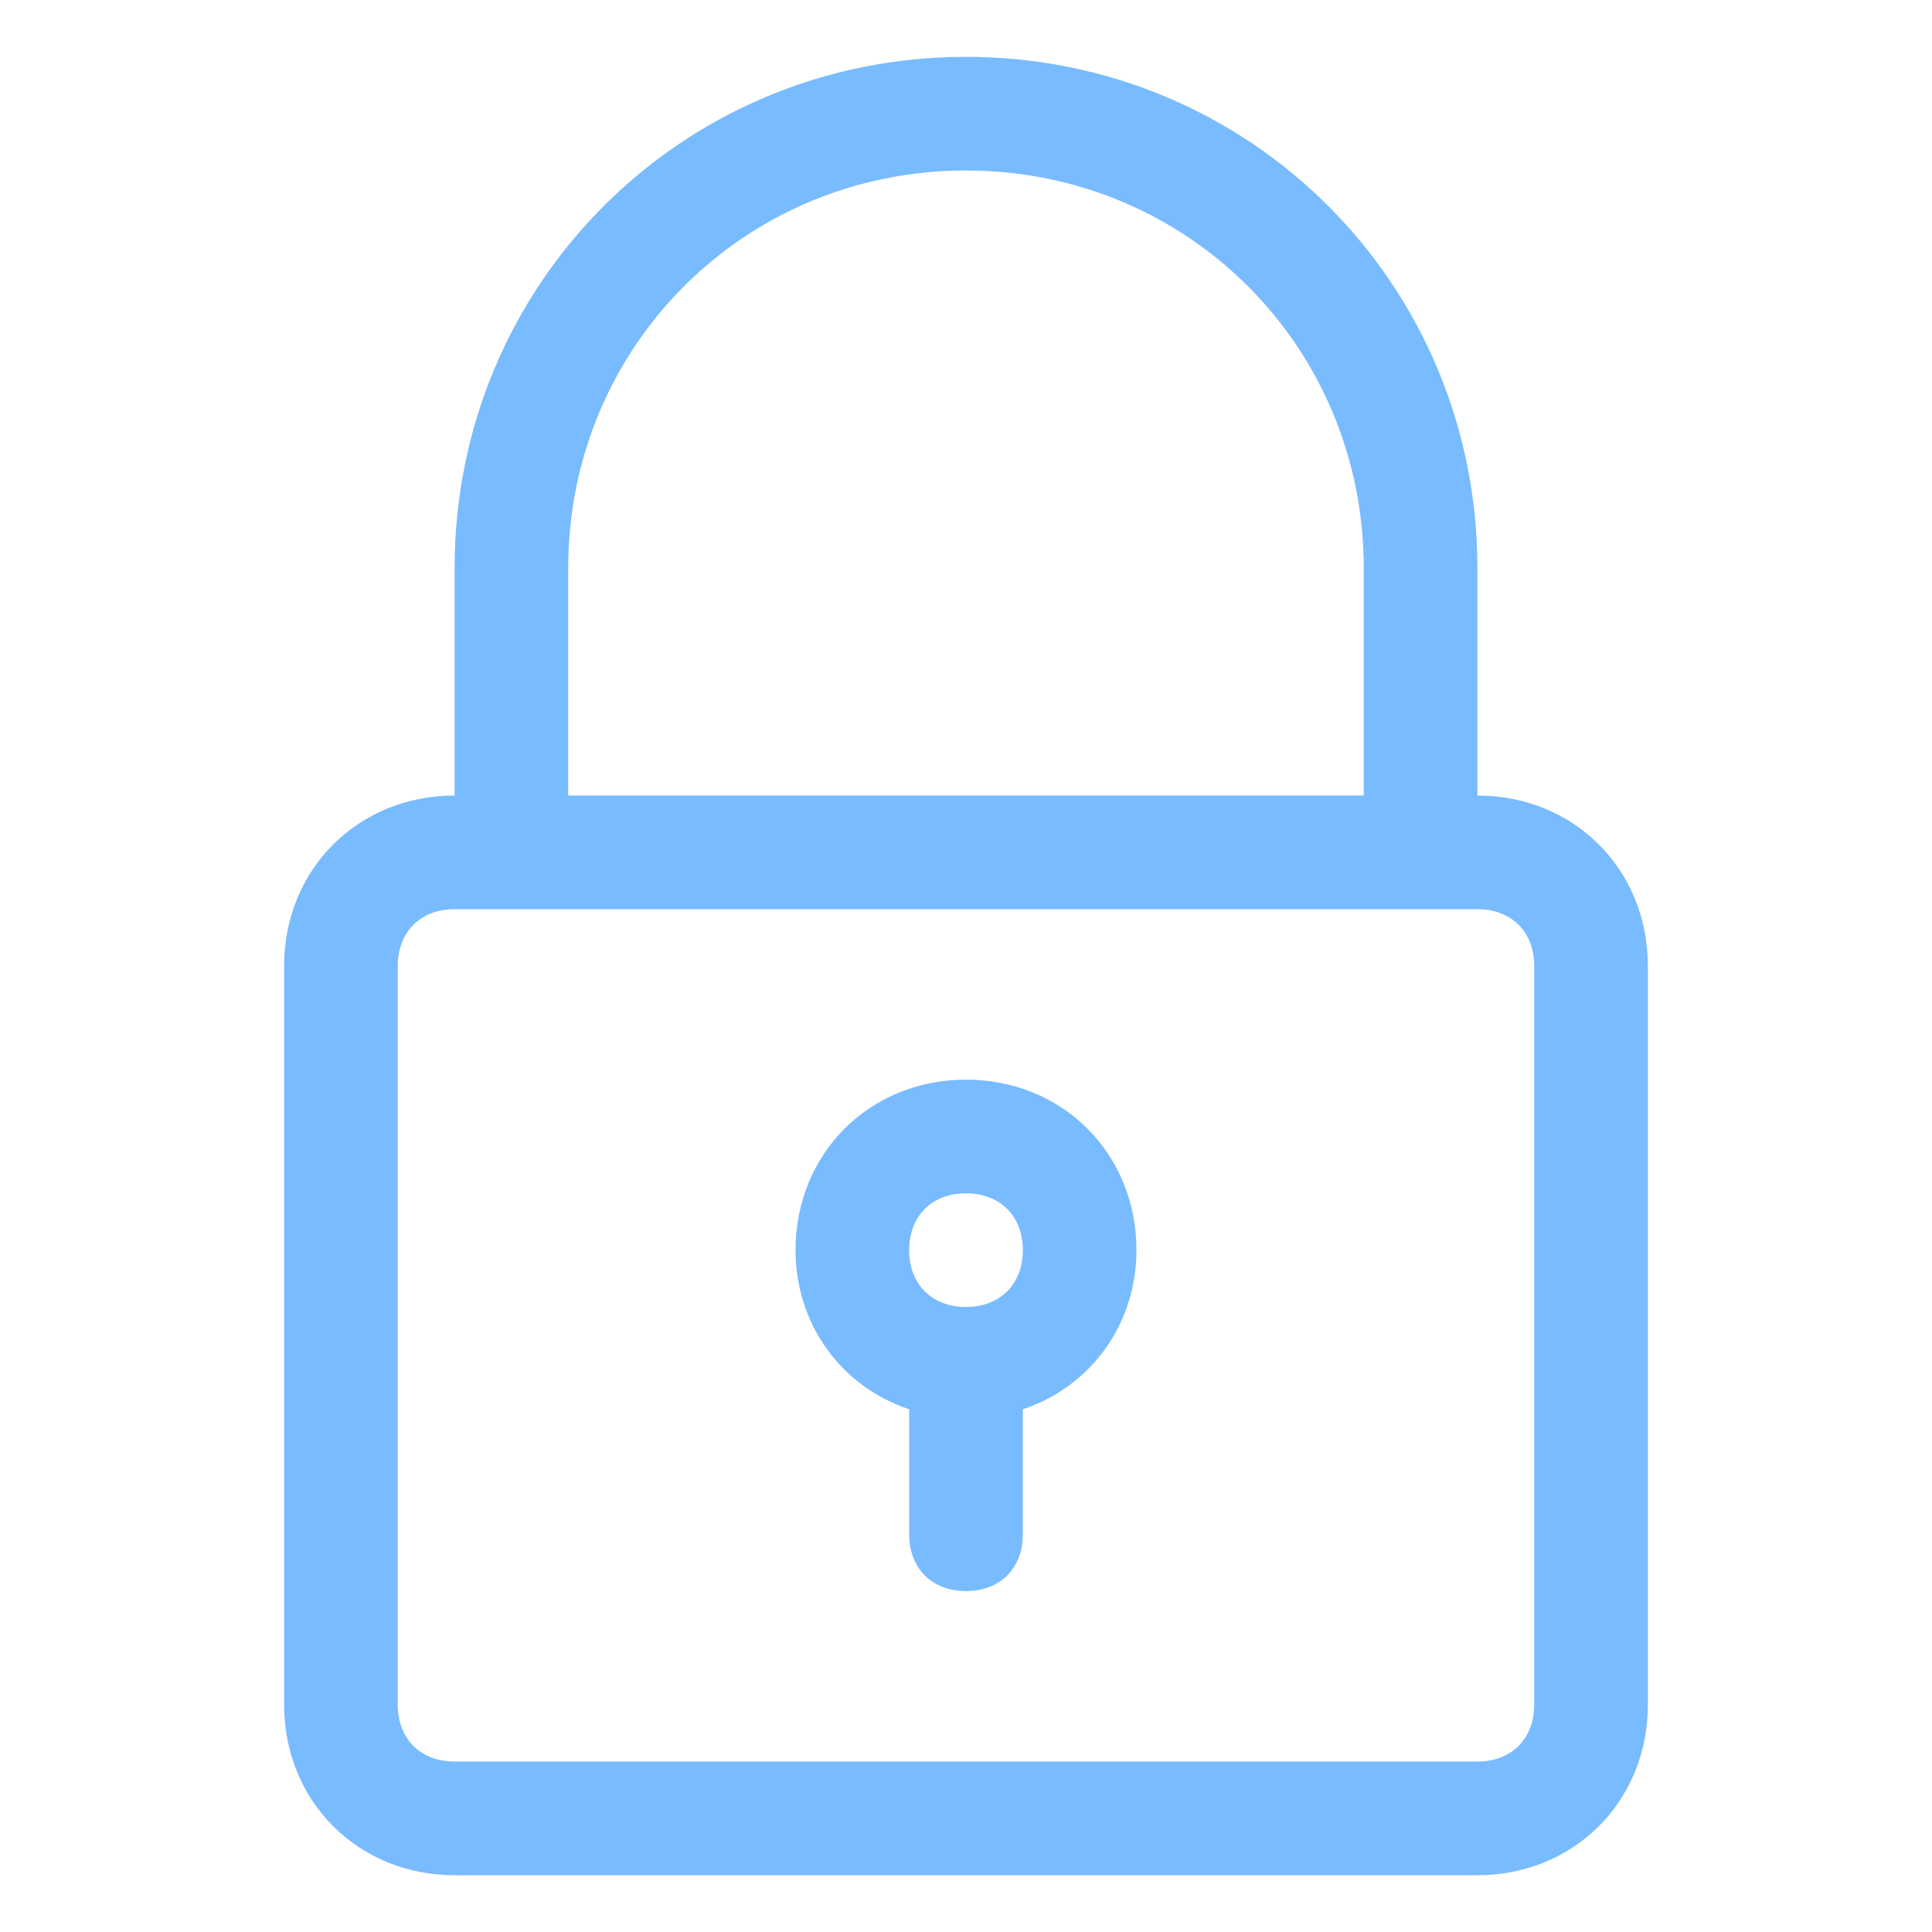 <svg width="48" height="48" viewBox="0 0 48 48" fill="none" xmlns="http://www.w3.org/2000/svg">
<path d="M24 1.412C16.941 1.412 11.294 7.059 11.294 14.118V19.765C8.894 19.765 7.059 21.6 7.059 24V42.353C7.059 44.753 8.894 46.589 11.294 46.589H36.706C39.106 46.589 40.941 44.753 40.941 42.353V24C40.941 21.6 39.106 19.765 36.706 19.765V14.118C36.706 7.059 31.059 1.412 24 1.412ZM38.117 24V42.353C38.117 43.2 37.553 43.765 36.706 43.765H11.294C10.447 43.765 9.882 43.2 9.882 42.353V24C9.882 23.153 10.447 22.589 11.294 22.589H12.706H35.294H36.706C37.553 22.589 38.117 23.153 38.117 24ZM14.117 19.765V14.118C14.117 8.612 18.494 4.236 24 4.236C29.506 4.236 33.882 8.612 33.882 14.118V19.765H14.117Z" fill="#79BBFF"/>
<path d="M24 26.824C21.6 26.824 19.765 28.66 19.765 31.059C19.765 32.895 20.894 34.448 22.588 35.013V38.118C22.588 38.965 23.153 39.53 24 39.53C24.847 39.53 25.412 38.965 25.412 38.118V35.013C27.106 34.448 28.235 32.895 28.235 31.059C28.235 28.66 26.4 26.824 24 26.824ZM24 32.471C23.153 32.471 22.588 31.907 22.588 31.059C22.588 30.212 23.153 29.648 24 29.648C24.847 29.648 25.412 30.212 25.412 31.059C25.412 31.907 24.847 32.471 24 32.471Z" fill="#79BBFF"/>
</svg>
